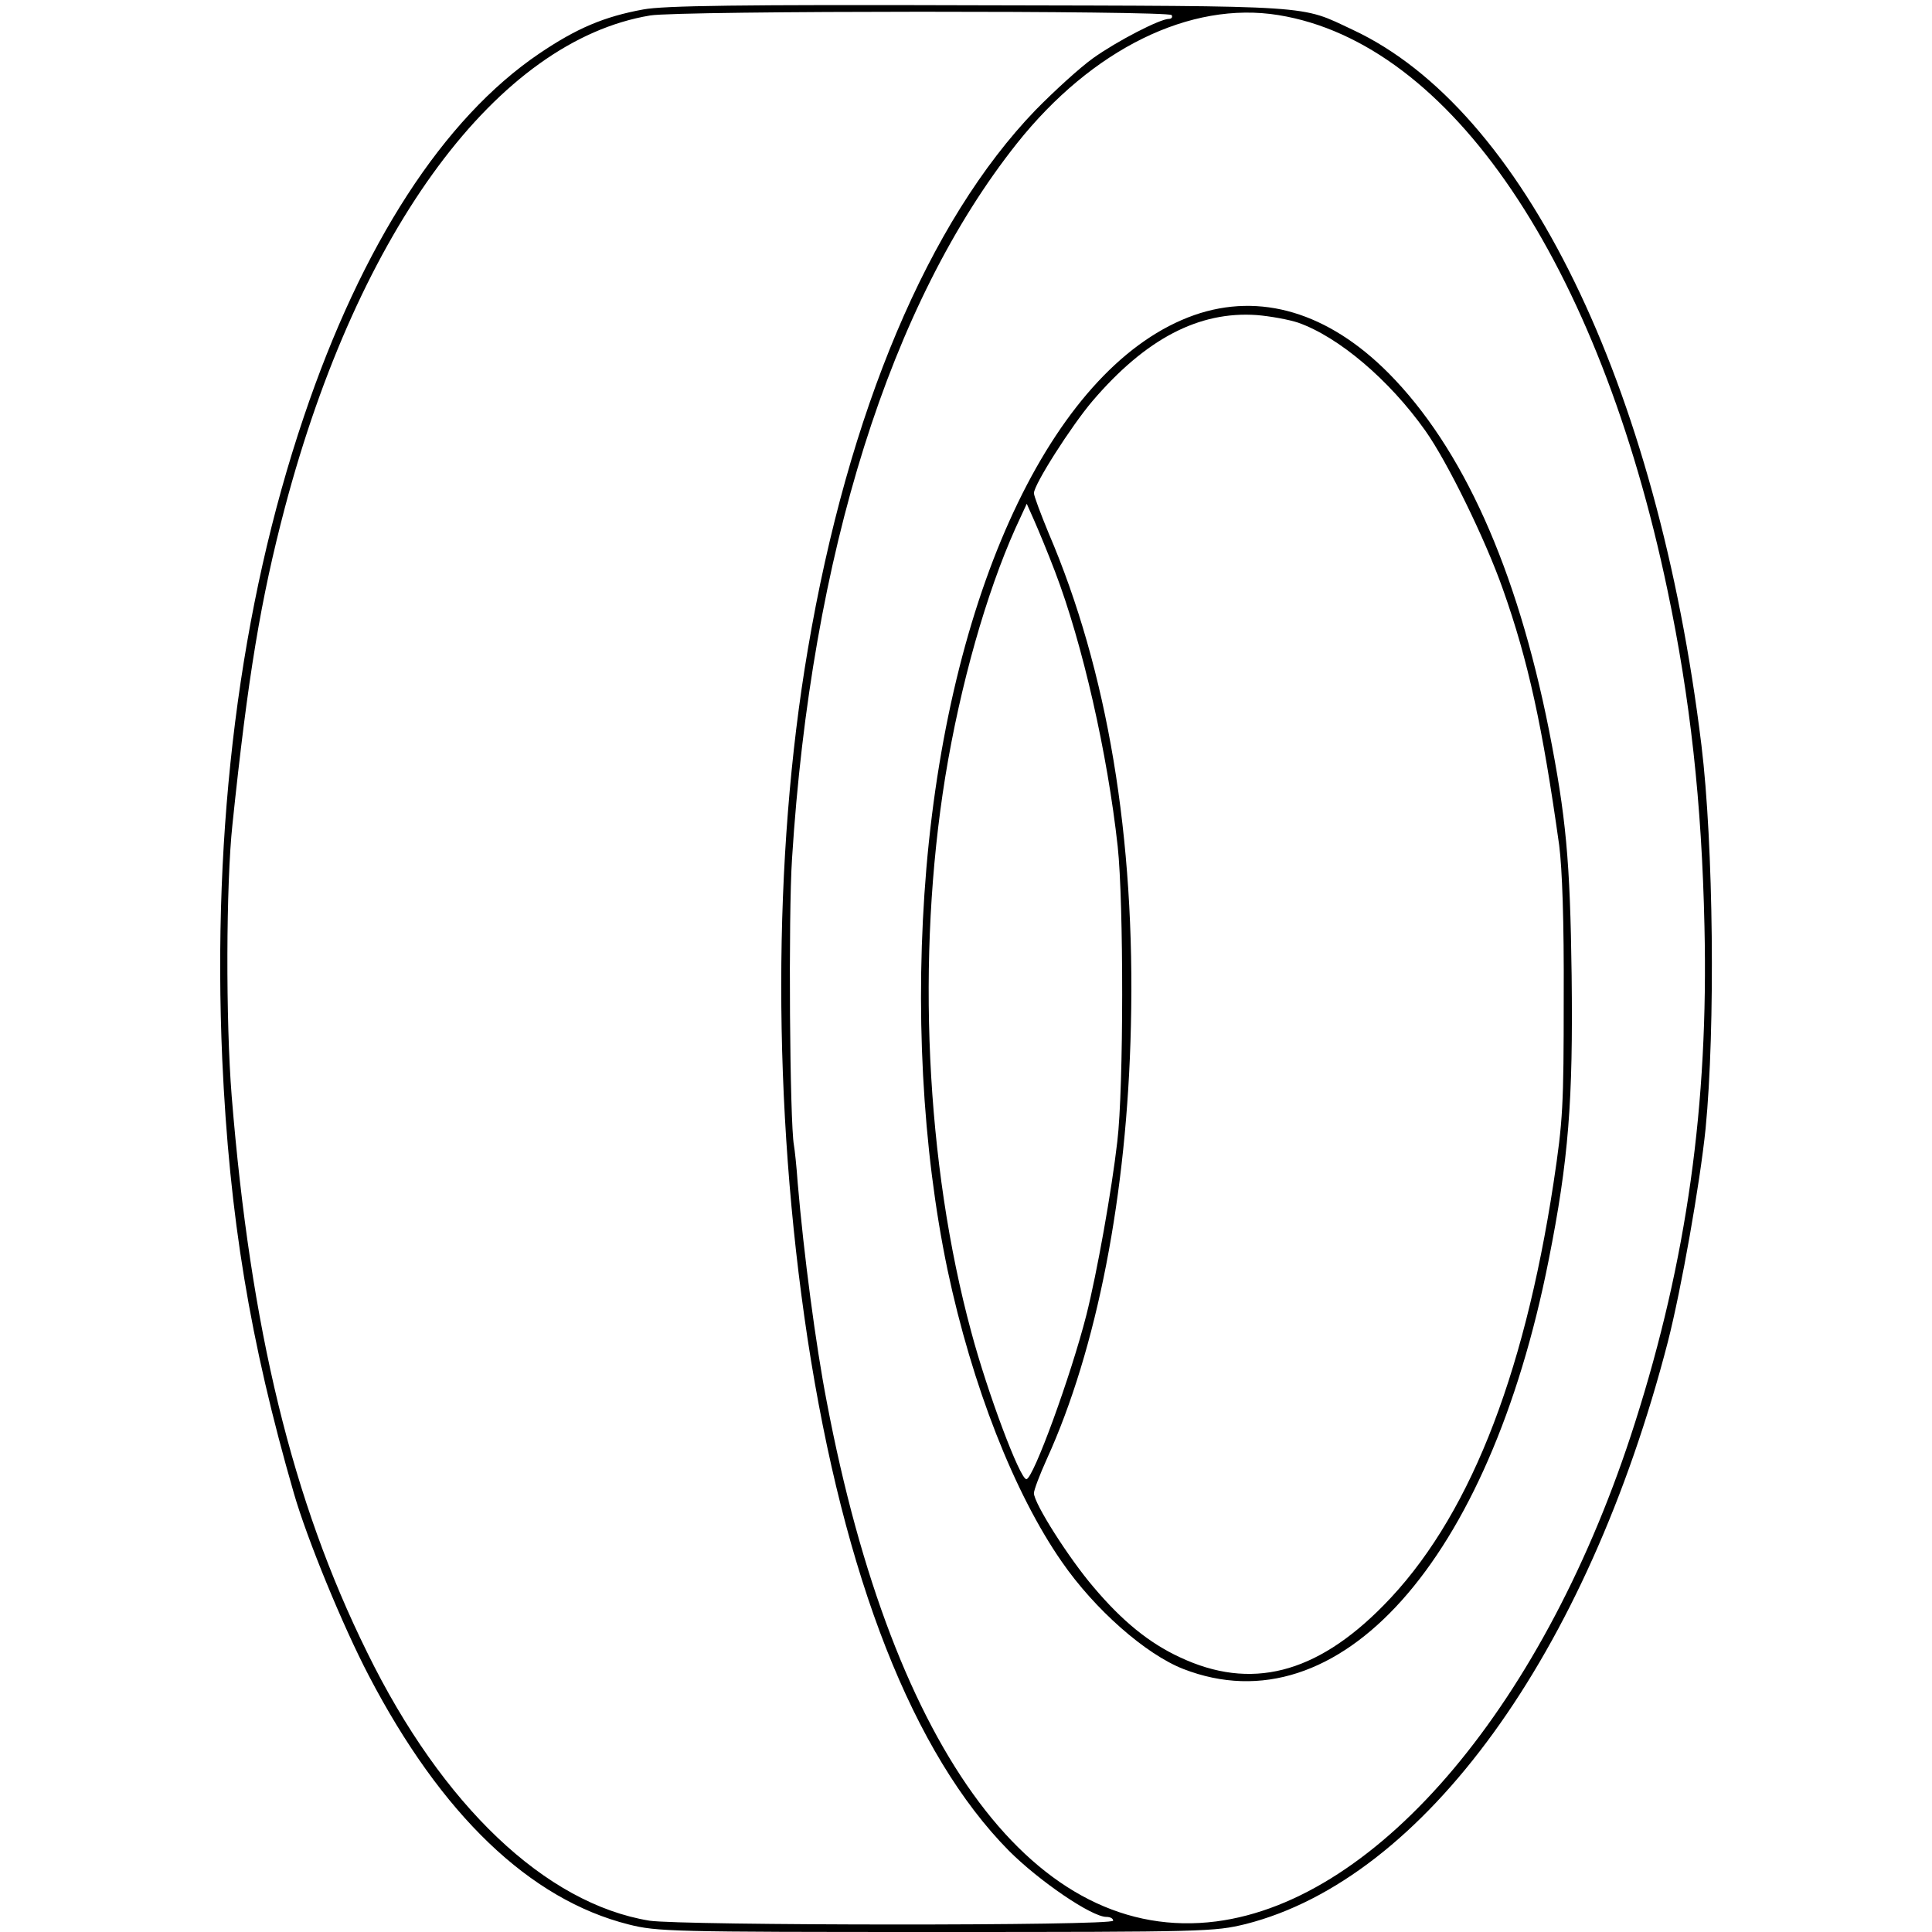 <svg xmlns="http://www.w3.org/2000/svg" version="1.0" width="512pt" height="512pt" viewBox="0 0 512 512" preserveAspectRatio="xMidYMid meet">
  <g transform="translate(0,512) scale(0.1,-0.1)" fill="#000000" stroke="none">
    <path d="M1705 5095 c-104 -19 -177 -50 -276 -117 -254 -172 -470 -506 -624 -963 -170 -503 -243 -1086 -216 -1703 19 -417 73 -745 190 -1150 35 -121 129 -350 198 -482 193 -370 427 -594 689 -660 75 -19 114 -20 815 -20 717 0 737 1 820 21 473 120 905 716 1119 1543 36 141 85 419 100 565 26 267 21 753 -11 1016 -117 958 -472 1685 -924 1896 -141 66 -89 63 -990 65 -637 2 -836 -1 -890 -11z m1400 -15 c3 -5 0 -10 -7 -10 -24 0 -138 -59 -201 -104 -35 -25 -103 -87 -153 -138 -283 -294 -496 -798 -603 -1428 -94 -551 -94 -1212 -1 -1827 97 -635 280 -1101 534 -1358 80 -80 219 -175 258 -175 10 0 18 -4 18 -10 0 -14 -1143 -13 -1229 0 -275 45 -549 305 -748 711 -199 403 -309 858 -359 1474 -16 200 -15 562 2 720 41 393 75 597 139 840 196 740 565 1237 968 1304 75 13 1374 13 1382 1z m283 0 c456 -74 849 -655 1031 -1524 60 -285 91 -563 98 -891 11 -473 -47 -885 -184 -1315 -235 -740 -677 -1266 -1110 -1322 -476 -61 -855 444 -1032 1377 -29 149 -61 392 -77 580 -3 44 -8 89 -10 100 -11 59 -15 611 -5 760 51 807 260 1472 596 1895 199 250 459 378 693 340z"/>
    <path d="M3165 4285 c-364 -128 -645 -708 -710 -1466 -31 -366 -11 -743 56 -1064 65 -307 177 -593 303 -774 87 -126 222 -245 322 -284 412 -160 810 285 968 1083 53 266 65 422 61 755 -4 307 -15 421 -60 650 -86 431 -229 748 -425 946 -160 161 -340 215 -515 154z m275 -20 c108 -38 242 -152 337 -286 59 -83 160 -290 206 -421 67 -189 105 -364 149 -678 8 -63 13 -200 12 -405 0 -286 -2 -324 -27 -490 -80 -524 -229 -895 -451 -1120 -179 -182 -352 -225 -539 -137 -82 38 -153 96 -229 186 -65 76 -158 222 -158 249 0 8 15 48 34 90 133 292 213 701 223 1148 12 499 -62 942 -218 1306 -21 51 -39 99 -39 106 0 23 99 178 155 244 141 165 282 239 436 228 36 -3 85 -12 109 -20z m-644 -660 c73 -191 139 -482 166 -728 16 -148 16 -641 -1 -782 -15 -131 -54 -349 -82 -460 -41 -161 -141 -435 -159 -435 -17 0 -103 229 -146 390 -121 447 -146 994 -69 1471 40 245 109 487 186 659 l30 65 20 -45 c11 -25 36 -85 55 -135z"/>
  </g>
</svg>
